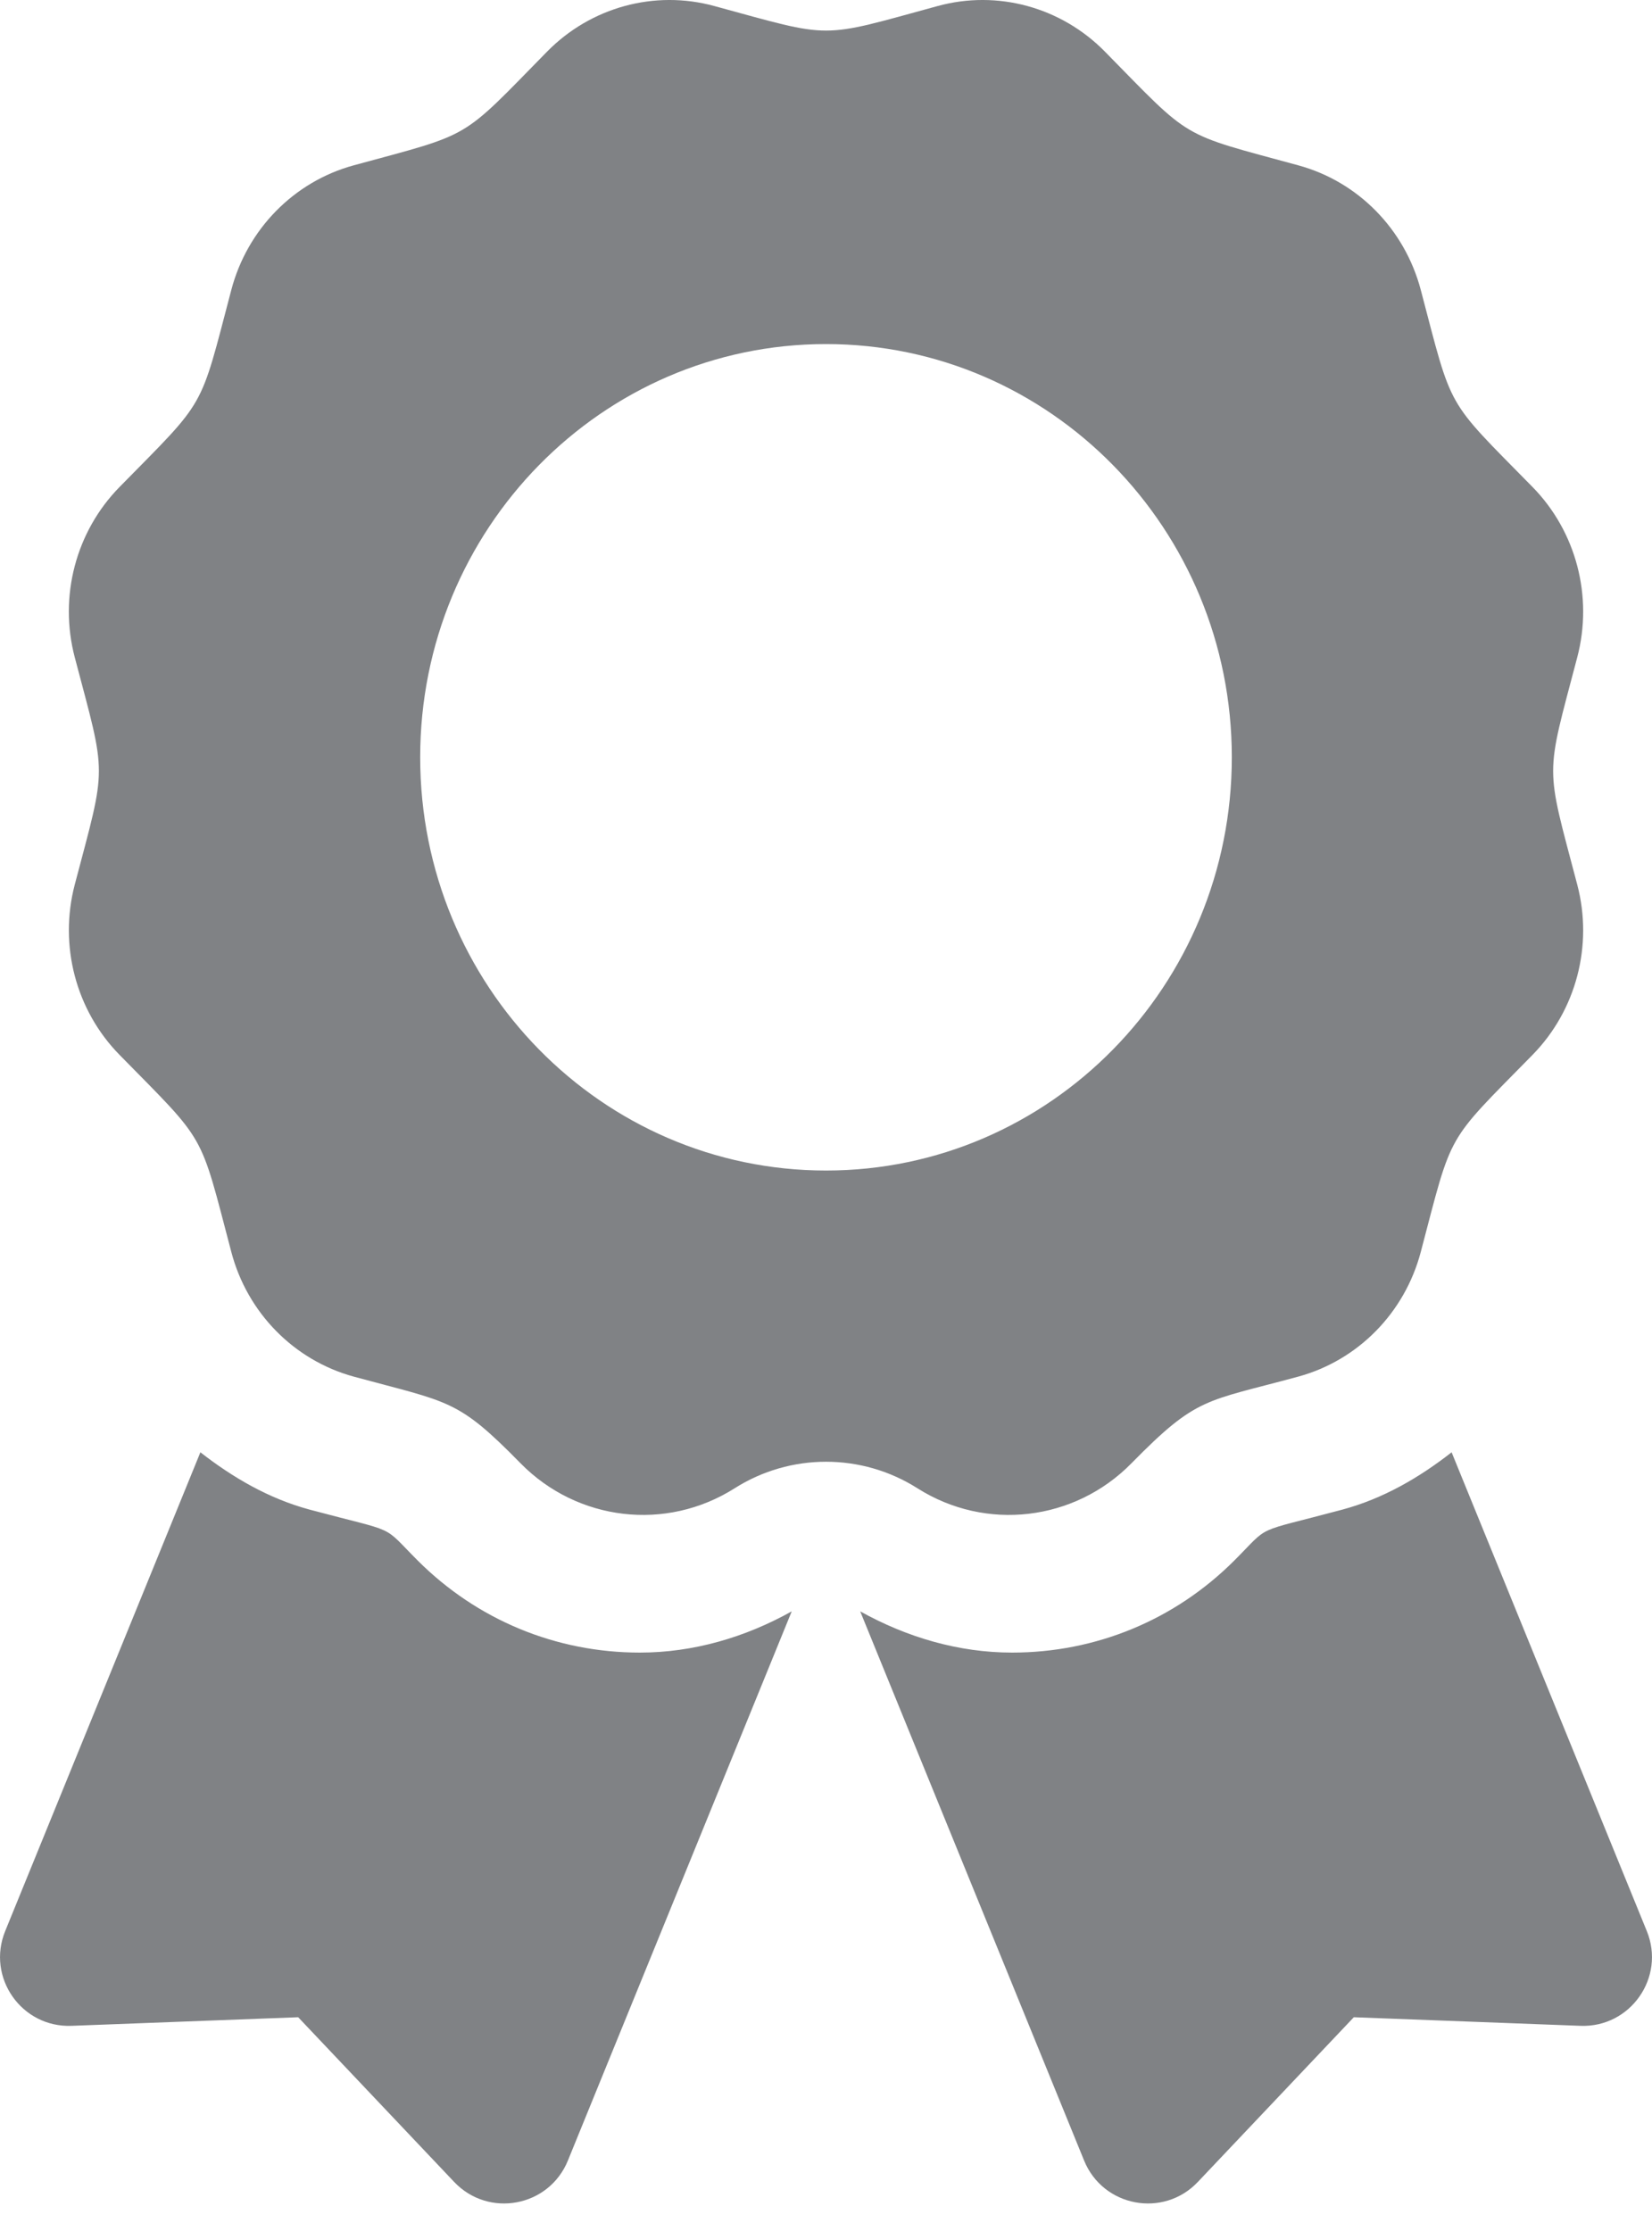 <?xml version="1.0" encoding="UTF-8"?>
<svg width="20px" height="27px" viewBox="0 0 20 27" version="1.1" xmlns="http://www.w3.org/2000/svg" xmlns:xlink="http://www.w3.org/1999/xlink">
    <title>award-solid (1)</title>
    <g id="Desktop" stroke="none" stroke-width="1" fill="none" fill-rule="evenodd">
        <g id="HD-|--Oficinas-Landing" transform="translate(-403, -1452)" fill="#808285" fill-rule="nonzero">
            <g id="award-solid-(1)" transform="translate(403, 1452)">
                <path d="M5.058,18.887 C4.606,18.435 4.842,18.562 3.75,18.27 C3.255,18.137 2.819,17.882 2.426,17.576 L0.063,23.37 C-0.166,23.931 0.261,24.54 0.866,24.517 L3.61,24.413 L5.498,26.406 C5.915,26.846 6.646,26.709 6.875,26.148 L9.585,19.501 C9.021,19.816 8.394,20 7.746,20 C6.731,20 5.777,19.605 5.058,18.887 Z M19.937,23.37 L17.574,17.576 C17.181,17.883 16.745,18.137 16.25,18.27 C15.153,18.564 15.393,18.436 14.942,18.887 C14.223,19.605 13.269,20 12.253,20 C11.605,20 10.979,19.815 10.414,19.501 L13.125,26.148 C13.354,26.709 14.085,26.846 14.502,26.406 L16.39,24.413 L19.134,24.517 C19.739,24.54 20.166,23.93 19.937,23.37 L19.937,23.37 Z M13.698,17.709 C14.494,16.899 14.585,16.968 15.718,16.66 C16.442,16.462 17.007,15.887 17.201,15.15 C17.591,13.671 17.49,13.85 18.553,12.767 C19.082,12.228 19.289,11.442 19.095,10.706 C18.706,9.228 18.706,9.434 19.095,7.955 C19.289,7.218 19.082,6.432 18.553,5.893 C17.49,4.811 17.591,4.989 17.201,3.51 C17.007,2.774 16.442,2.198 15.718,2.001 C14.266,1.605 14.441,1.708 13.377,0.625 C12.847,0.086 12.075,-0.125 11.352,0.073 C9.9,0.469 10.103,0.469 8.648,0.073 C7.925,-0.125 7.153,0.086 6.623,0.625 C5.56,1.708 5.735,1.605 4.282,2.001 C3.559,2.198 2.993,2.774 2.8,3.51 C2.41,4.989 2.511,4.811 1.448,5.893 C0.918,6.432 0.711,7.218 0.905,7.955 C1.294,9.432 1.295,9.225 0.905,10.706 C0.712,11.442 0.918,12.228 1.448,12.767 C2.511,13.85 2.41,13.671 2.8,15.15 C2.993,15.887 3.559,16.462 4.282,16.66 C5.448,16.977 5.535,16.927 6.302,17.709 C6.991,18.41 8.065,18.536 8.893,18.012 C9.569,17.583 10.432,17.583 11.108,18.012 C11.935,18.536 13.009,18.41 13.698,17.709 Z M5.087,9.165 C5.087,6.403 7.286,4.164 10,4.164 C12.714,4.164 14.913,6.403 14.913,9.165 C14.913,11.927 12.714,14.166 10,14.166 C7.286,14.166 5.087,11.927 5.087,9.165 L5.087,9.165 Z" id="Shape"></path>
            </g>
        </g>
    </g>
</svg>